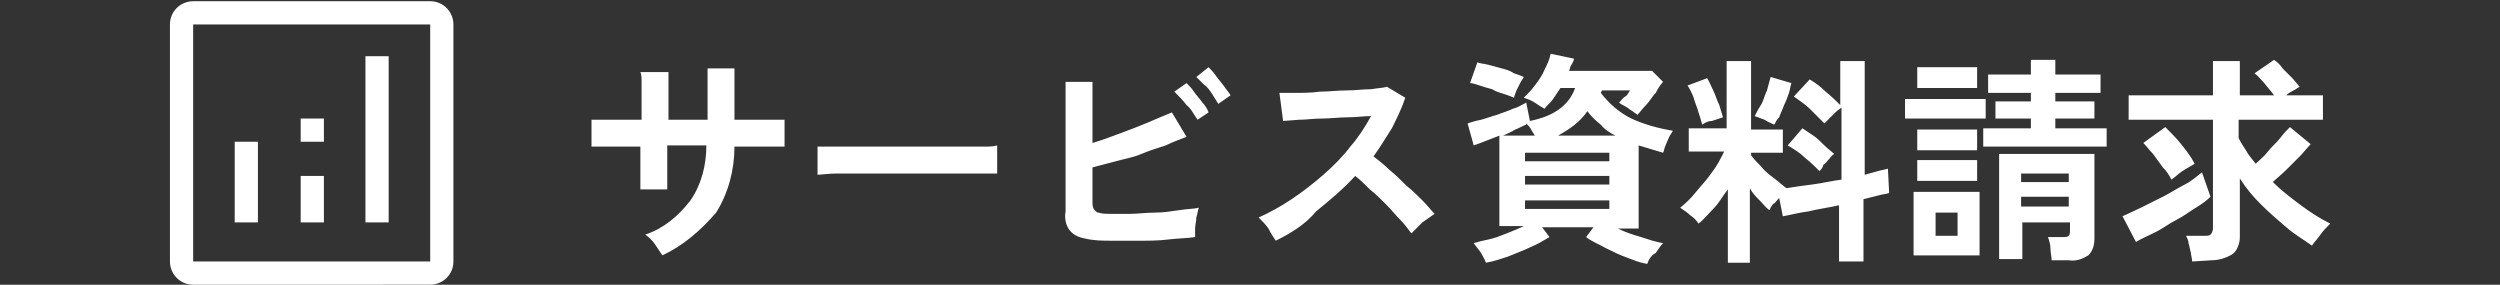 <?xml version="1.0" encoding="utf-8"?>
<!-- Generator: Adobe Illustrator 27.4.0, SVG Export Plug-In . SVG Version: 6.00 Build 0)  -->
<svg version="1.1" id="レイヤー_1" xmlns="http://www.w3.org/2000/svg" xmlns:xlink="http://www.w3.org/1999/xlink" x="0px"
	 y="0px" viewBox="0 0 204.6 23.3" style="enable-background:new 0 0 204.6 23.3;" xml:space="preserve">
<rect x="0" y="0" width="204.6" height="23.3" fill="#333333" stroke="none"/>
<style type="text/css">
	.st0{fill:#FFFFFF;}
</style>
<g id="グループ_36" transform="translate(-892.692 -672)">
	<path id="icon" class="st0" d="M946.9,692.9c-0.2-0.3-0.4-0.6-0.6-0.9c-0.2-0.3-0.5-0.6-0.8-0.8c1.5-0.5,2.7-1.5,3.7-2.8
		c0.9-1.3,1.3-2.9,1.3-4.5h-3.2v3.6h-2.2V684c-0.6,0-1.2,0-1.7,0H942c-0.4,0-0.7,0-0.9,0v-2.2c0.1,0,0.4,0,0.8,0c0.4,0,0.9,0,1.5,0
		s1.2,0,1.8,0c0-0.6,0-1.1,0-1.6s0-1,0-1.4s0-0.7-0.1-0.9h2.3c0,0.2,0,0.5,0,0.9s0,0.9,0,1.4s0,1.1,0,1.6h3.2c0-0.4,0-0.9,0-1.4
		s0-1.1,0-1.6s0-0.9,0-1.2h2.2v4.2c0.6,0,1.2,0,1.7,0h1.5c0.4,0,0.7,0,0.9,0v2.2c-0.2,0-0.5,0-0.9,0h-1.5c-0.6,0-1.1,0-1.7,0
		c0,1.9-0.5,3.8-1.5,5.4C950,690.9,948.6,692.1,946.9,692.9z M959.6,686.3c0-0.2,0-0.4,0-0.7v-0.9c0-0.3,0-0.5,0-0.7
		c0.2,0,0.6,0,1.2,0c0.6,0,1.3,0,2.1,0s1.7,0,2.6,0c0.9,0,1.8,0,2.8,0c0.9,0,1.8,0,2.6,0s1.5,0,2.1,0s1,0,1.3-0.1c0,0.2,0,0.4,0,0.7
		s0,0.6,0,0.9c0,0.3,0,0.5,0,0.7c-0.3,0-0.7,0-1.3,0s-1.3,0-2,0c-0.8,0-1.6,0-2.5,0h-2.6c-0.9,0-1.7,0-2.5,0s-1.5,0-2.2,0
		S959.9,686.3,959.6,686.3z M983.7,691.7c-0.8,0-1.5,0-2.3-0.2c-0.5-0.1-0.9-0.3-1.2-0.7s-0.4-1-0.3-1.5v-10.6h2.2
		c0,0.3,0,0.7,0,1.2s0,1.1,0,1.8s0,1.3,0,2c0.7-0.2,1.5-0.5,2.3-0.8s1.6-0.6,2.3-0.9s1.4-0.6,1.9-0.8l1.2,2
		c-0.5,0.2-1.1,0.4-1.7,0.7c-0.6,0.2-1.3,0.4-2,0.7s-1.4,0.4-2.1,0.6l-1.9,0.5v2.8c0,0.2,0,0.4,0.1,0.6c0.1,0.1,0.2,0.3,0.4,0.3
		c0.3,0.1,0.6,0.1,0.9,0.1c0.5,0,1.1,0,1.7,0c0.6,0,1.3-0.1,2-0.1s1.3-0.1,2-0.2c0.6-0.1,1.2-0.1,1.6-0.2c-0.1,0.3-0.1,0.5-0.2,0.8
		c0,0.3-0.1,0.6-0.1,0.9s0,0.5,0,0.7c-0.6,0.1-1.4,0.1-2.2,0.2c-0.8,0.1-1.6,0.1-2.4,0.1C985.1,691.7,984.4,691.7,983.7,691.7z
		 M990.7,681.8c-0.3-0.4-0.5-0.9-0.9-1.2c-0.3-0.4-0.6-0.7-1-1.1l1-0.7c0.2,0.2,0.4,0.4,0.6,0.7c0.2,0.3,0.5,0.6,0.7,0.9
		c0.2,0.2,0.4,0.5,0.5,0.8L990.7,681.8z M992.4,680.5c-0.2-0.3-0.3-0.5-0.5-0.8s-0.4-0.6-0.7-0.8c-0.2-0.2-0.4-0.4-0.6-0.6l1-0.8
		c0.2,0.2,0.4,0.4,0.6,0.7c0.2,0.3,0.5,0.6,0.7,0.9c0.2,0.3,0.4,0.5,0.5,0.7L992.4,680.5z M997.1,691.7c-0.2-0.3-0.4-0.6-0.6-1
		c-0.2-0.3-0.5-0.6-0.8-0.9c0.9-0.4,1.8-0.9,2.7-1.5s1.8-1.3,2.6-2s1.6-1.5,2.2-2.3c0.7-0.8,1.2-1.6,1.7-2.5c-0.6,0-1.2,0.1-1.9,0.1
		s-1.4,0.1-2.1,0.1s-1.3,0.1-1.9,0.1l-1.3,0.1l-0.3-2.3c0.3,0,0.8,0,1.3,0c0.6,0,1.3,0,2-0.1c0.7,0,1.5-0.1,2.2-0.1s1.4-0.1,2-0.1
		c0.6-0.1,1-0.1,1.3-0.2l1.5,0.9c-0.3,0.9-0.7,1.7-1.1,2.5c-0.5,0.8-1,1.6-1.5,2.3c0.4,0.3,0.9,0.7,1.3,1.1c0.5,0.4,0.9,0.8,1.4,1.3
		c0.5,0.4,0.9,0.8,1.3,1.2c0.4,0.4,0.7,0.8,1,1.1c-0.3,0.2-0.7,0.5-1,0.7c-0.3,0.3-0.6,0.6-0.9,0.9c-0.3-0.4-0.6-0.8-0.9-1.1
		c-0.4-0.4-0.7-0.8-1.2-1.3s-0.8-0.8-1.3-1.2c-0.4-0.4-0.8-0.8-1.2-1.1c-1,1.1-2.1,2-3.2,2.9C999.5,690.4,998.3,691.1,997.1,691.7z
		 M1027.5,693.6c-0.6-0.1-1.1-0.3-1.6-0.5c-0.6-0.2-1.2-0.5-1.8-0.8c-0.5-0.3-1.1-0.5-1.6-0.9l0.6-0.8h-4.2l0.6,0.8
		c-0.5,0.3-1,0.6-1.5,0.8c-0.6,0.3-1.2,0.5-1.9,0.8c-0.6,0.2-1.2,0.4-1.8,0.5c-0.1-0.3-0.3-0.6-0.4-0.8c-0.2-0.3-0.4-0.5-0.6-0.8
		c0.3-0.1,0.7-0.2,1.2-0.3s1-0.3,1.5-0.5s1-0.4,1.4-0.6h-2v-7.4c-0.8,0.3-1.5,0.6-2.1,0.8l-0.5-1.8c0.3-0.1,0.6-0.2,1.1-0.3
		c0.4-0.1,0.9-0.3,1.3-0.4c0.5-0.2,0.9-0.3,1.3-0.5c0.4-0.1,0.7-0.3,1.1-0.5l0.3,1.5c2-0.4,3.2-1.3,3.7-2.7h-1.2
		c-0.2,0.3-0.4,0.6-0.6,0.9c-0.2,0.3-0.5,0.5-0.7,0.8c-0.2-0.1-0.5-0.3-0.8-0.5s-0.6-0.3-0.9-0.4c0.3-0.3,0.6-0.6,0.9-1
		c0.3-0.4,0.6-0.8,0.8-1.3c0.2-0.4,0.4-0.8,0.5-1.3l1.9,0.4c0,0.2-0.1,0.3-0.2,0.5c-0.1,0.1-0.1,0.3-0.2,0.5h6.8l0.9,0.9
		c-0.2,0.2-0.4,0.5-0.6,0.9c-0.3,0.3-0.5,0.7-0.8,1c-0.3,0.3-0.5,0.6-0.7,0.8c-0.1-0.1-0.3-0.2-0.4-0.3c-0.2-0.1-0.4-0.3-0.6-0.4
		c-0.2-0.1-0.4-0.2-0.5-0.3c0.2-0.2,0.3-0.4,0.5-0.5c0.2-0.1,0.3-0.4,0.4-0.5h-2.3l-0.1,0.2c0.7,0.9,1.5,1.6,2.5,2.1
		c1.1,0.5,2.2,0.8,3.4,1c-0.1,0.2-0.2,0.3-0.3,0.5s-0.2,0.5-0.3,0.7s-0.1,0.4-0.2,0.6c-0.3-0.1-0.7-0.2-1-0.3
		c-0.3-0.1-0.7-0.2-1-0.3v6.8h-1.7c0.6,0.3,1.2,0.5,1.9,0.7c0.6,0.2,1.2,0.4,1.8,0.5c-0.2,0.2-0.4,0.5-0.6,0.8
		C1027.8,692.9,1027.6,693.3,1027.5,693.6z M1016.6,680c-0.2-0.1-0.5-0.2-0.8-0.3s-0.7-0.2-1-0.4c-0.4-0.1-0.7-0.2-1-0.3
		s-0.6-0.2-0.8-0.2l0.6-1.7c0.2,0.1,0.5,0.1,0.9,0.2s0.7,0.2,1.1,0.3c0.4,0.1,0.7,0.2,1,0.4c0.3,0.1,0.6,0.2,0.8,0.3
		c-0.1,0.2-0.2,0.3-0.3,0.5s-0.2,0.4-0.3,0.6C1016.7,679.7,1016.6,679.9,1016.6,680z M1017.5,689.1h6.9v-0.7h-6.9V689.1z
		 M1017.5,687.1h6.9v-0.7h-6.9V687.1z M1017.5,685.2h6.9v-0.7h-6.9V685.2z M1020.2,683.1h4.7c-0.4-0.2-0.9-0.5-1.2-0.9
		c-0.4-0.3-0.8-0.7-1.1-1.1C1022,682,1021.1,682.6,1020.2,683.1z M1015.7,683.1h2.6c-0.1-0.2-0.2-0.3-0.3-0.5s-0.2-0.3-0.4-0.5v0.1
		c-0.3,0.1-0.6,0.3-0.9,0.4C1016.4,682.8,1016.1,682.9,1015.7,683.1z M1034.1,693.3v-5.8c-0.4,0.5-0.7,1.1-1.2,1.6
		c-0.4,0.4-0.8,0.9-1.2,1.2c-0.2-0.3-0.4-0.5-0.7-0.7c-0.2-0.2-0.5-0.4-0.8-0.6c0.5-0.4,0.9-0.8,1.3-1.3c0.4-0.5,0.9-1,1.3-1.6
		c0.4-0.5,0.7-1.1,1-1.7h-2.9v-1.9h3.1V677h2v5.6h2.6v1.9h-2.6v0.2c0.2,0.3,0.5,0.6,0.8,0.9c0.3,0.4,0.7,0.7,1.1,1
		c0.4,0.3,0.7,0.6,1,0.8c0.6-0.1,1.3-0.2,2.1-0.3s1.6-0.3,2.4-0.4v-5.9c-0.1,0.1-0.3,0.2-0.5,0.4s-0.3,0.3-0.5,0.5
		c-0.1,0.1-0.3,0.3-0.4,0.4c-0.3-0.3-0.7-0.7-1.2-1.2c-0.4-0.4-0.9-0.7-1.3-1l1.3-1.4c0.5,0.3,0.9,0.6,1.3,1
		c0.5,0.4,0.9,0.8,1.2,1.1V677h2v9.3l1.1-0.3c0.3-0.1,0.5-0.1,0.8-0.2l0.1,2c-0.3,0.1-0.6,0.1-0.9,0.2l-1.2,0.3v5.1h-2v-4.6
		c-0.9,0.2-1.7,0.3-2.5,0.5c-0.8,0.1-1.5,0.3-2.1,0.4l-0.3-1.5c-0.2,0.2-0.3,0.4-0.5,0.5c-0.1,0.1-0.2,0.3-0.3,0.5
		c-0.3-0.2-0.5-0.5-0.8-0.8c-0.3-0.3-0.6-0.6-0.8-1v6.1h-1.8V693.3z M1041.6,686c-0.3-0.3-0.7-0.7-1.2-1.1c-0.4-0.4-0.9-0.7-1.4-1
		l1.2-1.4c0.3,0.2,0.6,0.4,0.9,0.6c0.3,0.2,0.6,0.5,0.9,0.8s0.6,0.5,0.8,0.7c-0.2,0.1-0.3,0.3-0.4,0.4c-0.2,0.2-0.3,0.4-0.5,0.5
		C1041.9,685.7,1041.7,685.9,1041.6,686z M1037.9,682.2c-0.2-0.1-0.5-0.2-0.8-0.4c-0.3-0.1-0.5-0.2-0.8-0.3c0.1-0.2,0.3-0.6,0.5-0.9
		c0.2-0.3,0.3-0.8,0.5-1.2c0.1-0.4,0.2-0.7,0.3-1.1l1.7,0.5c-0.1,0.3-0.1,0.5-0.2,0.8s-0.2,0.6-0.4,1c-0.1,0.3-0.3,0.7-0.4,1
		C1038.1,681.8,1038,682,1037.9,682.2L1037.9,682.2z M1032,682.2c-0.1-0.4-0.2-0.7-0.3-1c-0.1-0.4-0.3-0.8-0.4-1.2
		c-0.1-0.3-0.3-0.7-0.5-1l1.6-0.6c0.2,0.3,0.3,0.6,0.5,1c0.2,0.4,0.3,0.8,0.5,1.2c0.1,0.3,0.2,0.7,0.3,1c-0.3,0.1-0.6,0.2-0.9,0.3
		C1032.5,681.9,1032.3,682,1032,682.2L1032,682.2z M1060.6,693.3c0-0.3-0.1-0.6-0.1-1c0-0.3-0.1-0.6-0.2-0.9h1.2
		c0.2,0,0.4,0,0.5-0.1s0.1-0.3,0.1-0.5v-0.6h-3.9v3h-1.9v-8.6h7.8v6.9c0,0.5-0.1,1-0.5,1.4c-0.5,0.3-1,0.5-1.6,0.4L1060.6,693.3z
		 M1055,684v-1.5h3.9v-0.8h-2.9v-1.4h2.9v-0.7h-3.5v-1.5h3.5v-1.2h2v1.2h3.7v1.5h-3.7v0.7h3.2v1.4h-3.2v0.8h4.2v1.5H1055z
		 M1049.3,692.9v-5.2h5.4v5.2H1049.3z M1048.6,681.7v-1.6h6.6v1.6H1048.6z M1049.6,679.2v-1.7h4.9v1.7H1049.6z M1049.6,686.8v-1.7
		h4.9v1.7H1049.6z M1049.6,684.3v-1.7h4.9v1.7H1049.6z M1051.1,691.3h1.8v-1.9h-1.8V691.3z M1058.1,688.9h3.9v-0.8h-3.9V688.9z
		 M1058.1,686.9h3.9v-0.7h-3.9V686.9z M1072.1,693.4c0-0.2-0.1-0.5-0.1-0.7c-0.1-0.3-0.1-0.5-0.2-0.8c0-0.2-0.1-0.4-0.2-0.6h1.5
		c0.2,0,0.4,0,0.5-0.1s0.2-0.3,0.2-0.5v-8.9h-6.9v-2h6.9V677h2.2v2.8h2.8c-0.2-0.3-0.5-0.6-0.8-1c-0.3-0.3-0.5-0.6-0.8-0.8l1.6-1.1
		c0.3,0.2,0.5,0.4,0.7,0.7c0.3,0.3,0.5,0.5,0.8,0.8c0.2,0.2,0.4,0.5,0.6,0.7c-0.2,0.1-0.3,0.2-0.5,0.3s-0.4,0.2-0.6,0.4h3v2h-6.9
		v1.5c0.2,0.4,0.4,0.7,0.6,1c0.2,0.4,0.5,0.7,0.8,1.1c0.3-0.3,0.7-0.6,1-1s0.7-0.7,1-1.1c0.3-0.4,0.6-0.7,0.8-0.9l1.7,1.4
		c-0.3,0.3-0.6,0.7-0.9,1c-0.4,0.4-0.7,0.7-1.1,1.1s-0.8,0.7-1.1,1c0.7,0.7,1.5,1.3,2.3,1.9c0.8,0.6,1.6,1.1,2.4,1.5
		c-0.3,0.3-0.6,0.6-0.8,0.9c-0.2,0.3-0.5,0.6-0.7,0.9c-0.7-0.5-1.4-0.9-2.1-1.5s-1.4-1.2-2.1-1.9c-0.6-0.6-1.2-1.3-1.7-2.1v4.8
		c0,0.5-0.2,1.1-0.6,1.4c-0.5,0.3-1.1,0.5-1.7,0.5L1072.1,693.4z M1067.5,691.8l-1.1-2.1c0.4-0.2,0.9-0.4,1.5-0.7s1.2-0.6,1.8-0.9
		c0.6-0.3,1.2-0.7,1.8-1s1-0.7,1.4-1l0.7,2c-0.3,0.3-0.7,0.6-1.2,0.9c-0.5,0.3-1,0.7-1.6,1s-1.1,0.7-1.7,1S1068,691.5,1067.5,691.8z
		 M1070.4,686.7c-0.2-0.4-0.4-0.7-0.7-1c-0.3-0.4-0.5-0.7-0.8-1.1c-0.3-0.3-0.5-0.6-0.8-0.9l1.8-1.3c0.5,0.5,0.9,0.9,1.3,1.4
		s0.8,1,1.1,1.6c-0.3,0.2-0.7,0.4-1,0.6C1071,686.2,1070.7,686.5,1070.4,686.7z"/>
	<path id="analytics_FILL0_wght400_GRAD0_opsz48_00000150074367405175331090000004778692995291349933_" class="st0" d="M911.9,690.2
		h1.9v-6.6h-1.9V690.2z M922.6,690.2h1.9v-13.6h-1.9V690.2z M917.3,690.2h1.9v-3.8h-1.9V690.2z M917.3,683.6h1.9v-1.9h-1.9V683.6z
		 M908.5,695.3c-1.1,0-1.9-0.9-1.9-1.9V674c0-1.1,0.9-1.9,1.9-1.9h19.4c1.1,0,1.9,0.9,1.9,1.9v19.4c0,1.1-0.9,1.9-1.9,1.9H908.5z
		 M908.5,693.4h19.4V674h-19.4V693.4z M908.5,673.9L908.5,673.9z"/>
</g>
</svg>
